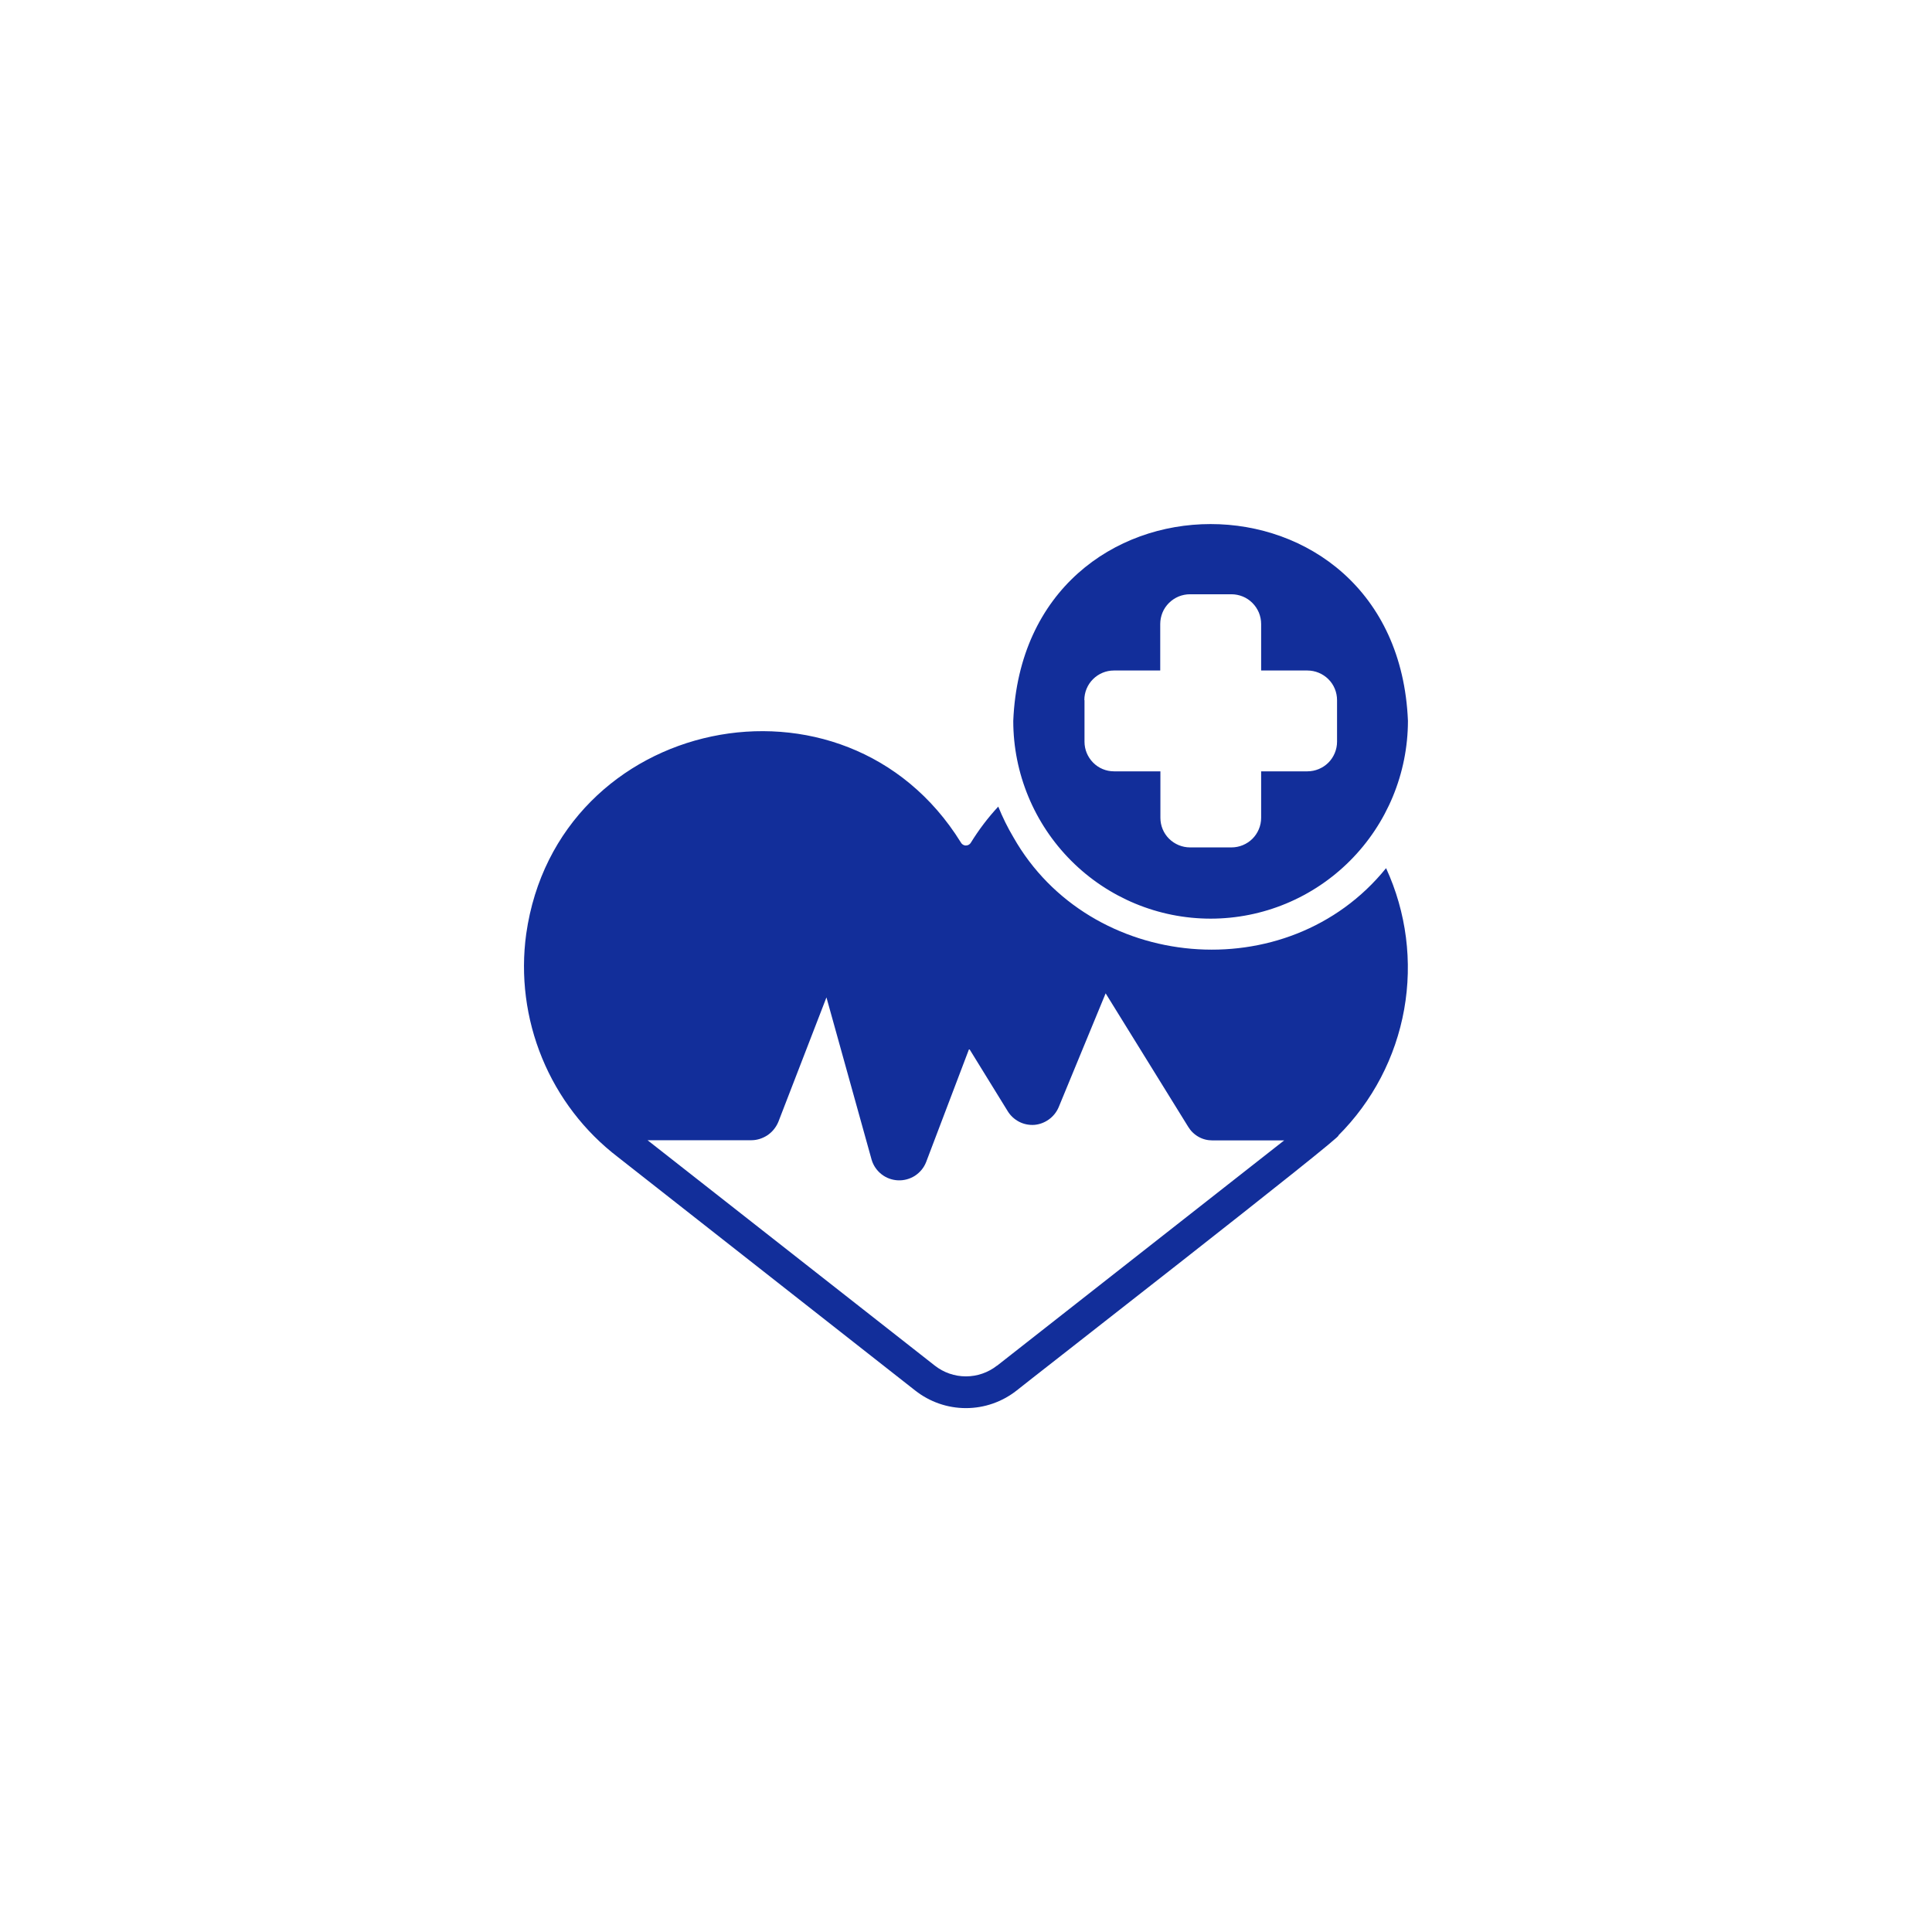 <svg viewBox="0 0 224 224" xmlns="http://www.w3.org/2000/svg" data-name="Layer 1" id="Layer_1">
  <defs>
    <style>
      .cls-1 {
        opacity: .99;
      }

      .cls-2 {
        fill: #102c99;
      }
    </style>
  </defs>
  <g class="cls-1">
    <path d="M160.7,100.66c-11.4,14.1-34.36,12.01-43.2-3.58-.68-1.14-1.26-2.33-1.76-3.56-1.19,1.28-2.25,2.68-3.17,4.17-.06.11-.14.19-.25.25-.1.06-.22.09-.34.09-.12,0-.24-.04-.34-.1-.1-.06-.18-.15-.24-.26-13.42-21.65-46.8-14.65-50.39,10.61-.67,4.87-.03,9.84,1.84,14.39,1.87,4.55,4.91,8.52,8.81,11.5l34.45,27.05c1.68,1.32,3.74,2.04,5.88,2.04s4.2-.72,5.88-2.04c.31-.29,38.62-30.1,37.29-29.56,3.98-3.97,6.65-9.08,7.64-14.62.99-5.54.26-11.26-2.09-16.37ZM115.6,158.33c-1.03.81-2.3,1.25-3.61,1.25s-2.58-.44-3.61-1.25l-33.3-26.13h12.04c.67,0,1.32-.22,1.88-.59.55-.38.98-.91,1.24-1.53l5.58-14.44,5.24,18.83c.2.67.6,1.25,1.15,1.68.55.43,1.22.67,1.91.7.69.03,1.38-.16,1.96-.53.58-.38,1.04-.93,1.29-1.57l5-13.16,4.47,7.25c.32.52.78.94,1.32,1.22.54.28,1.15.4,1.76.36.61-.05,1.19-.27,1.69-.63.5-.36.89-.85,1.13-1.41l5.45-13.21,9.57,15.47c.29.48.7.88,1.19,1.16.49.28,1.04.42,1.61.42h8.33l-33.3,26.13ZM140.36,106.51c6.07,0,11.88-2.42,16.17-6.72,4.29-4.3,6.7-10.13,6.71-16.21-1.26-30.43-44.5-30.42-45.76,0,0,6.08,2.42,11.91,6.71,16.21,4.29,4.3,10.11,6.72,16.17,6.72ZM125.72,81.17c0-.91.36-1.78,1-2.42.64-.64,1.51-1.01,2.42-1.01h5.38v-5.39c0-.45.09-.9.26-1.32.17-.42.43-.8.75-1.12.32-.32.7-.57,1.12-.75.42-.17.87-.26,1.32-.26h4.8c.45,0,.9.09,1.32.26.42.17.8.43,1.12.75.32.32.57.7.75,1.12.17.42.26.87.26,1.32v5.39h5.36c.91,0,1.78.36,2.43,1,.65.64,1.01,1.52,1.01,2.43v4.83c0,.91-.37,1.79-1.01,2.43-.65.64-1.52,1-2.43,1h-5.36v5.39c0,.91-.37,1.79-1.01,2.43-.65.64-1.52,1-2.43,1h-4.8c-.91,0-1.78-.36-2.43-1-.65-.64-1.01-1.52-1.01-2.43v-5.39h-5.38c-.91,0-1.78-.36-2.42-1.01s-1-1.51-1-2.42v-4.83Z" class="cls-2"></path>
  </g>
</svg>